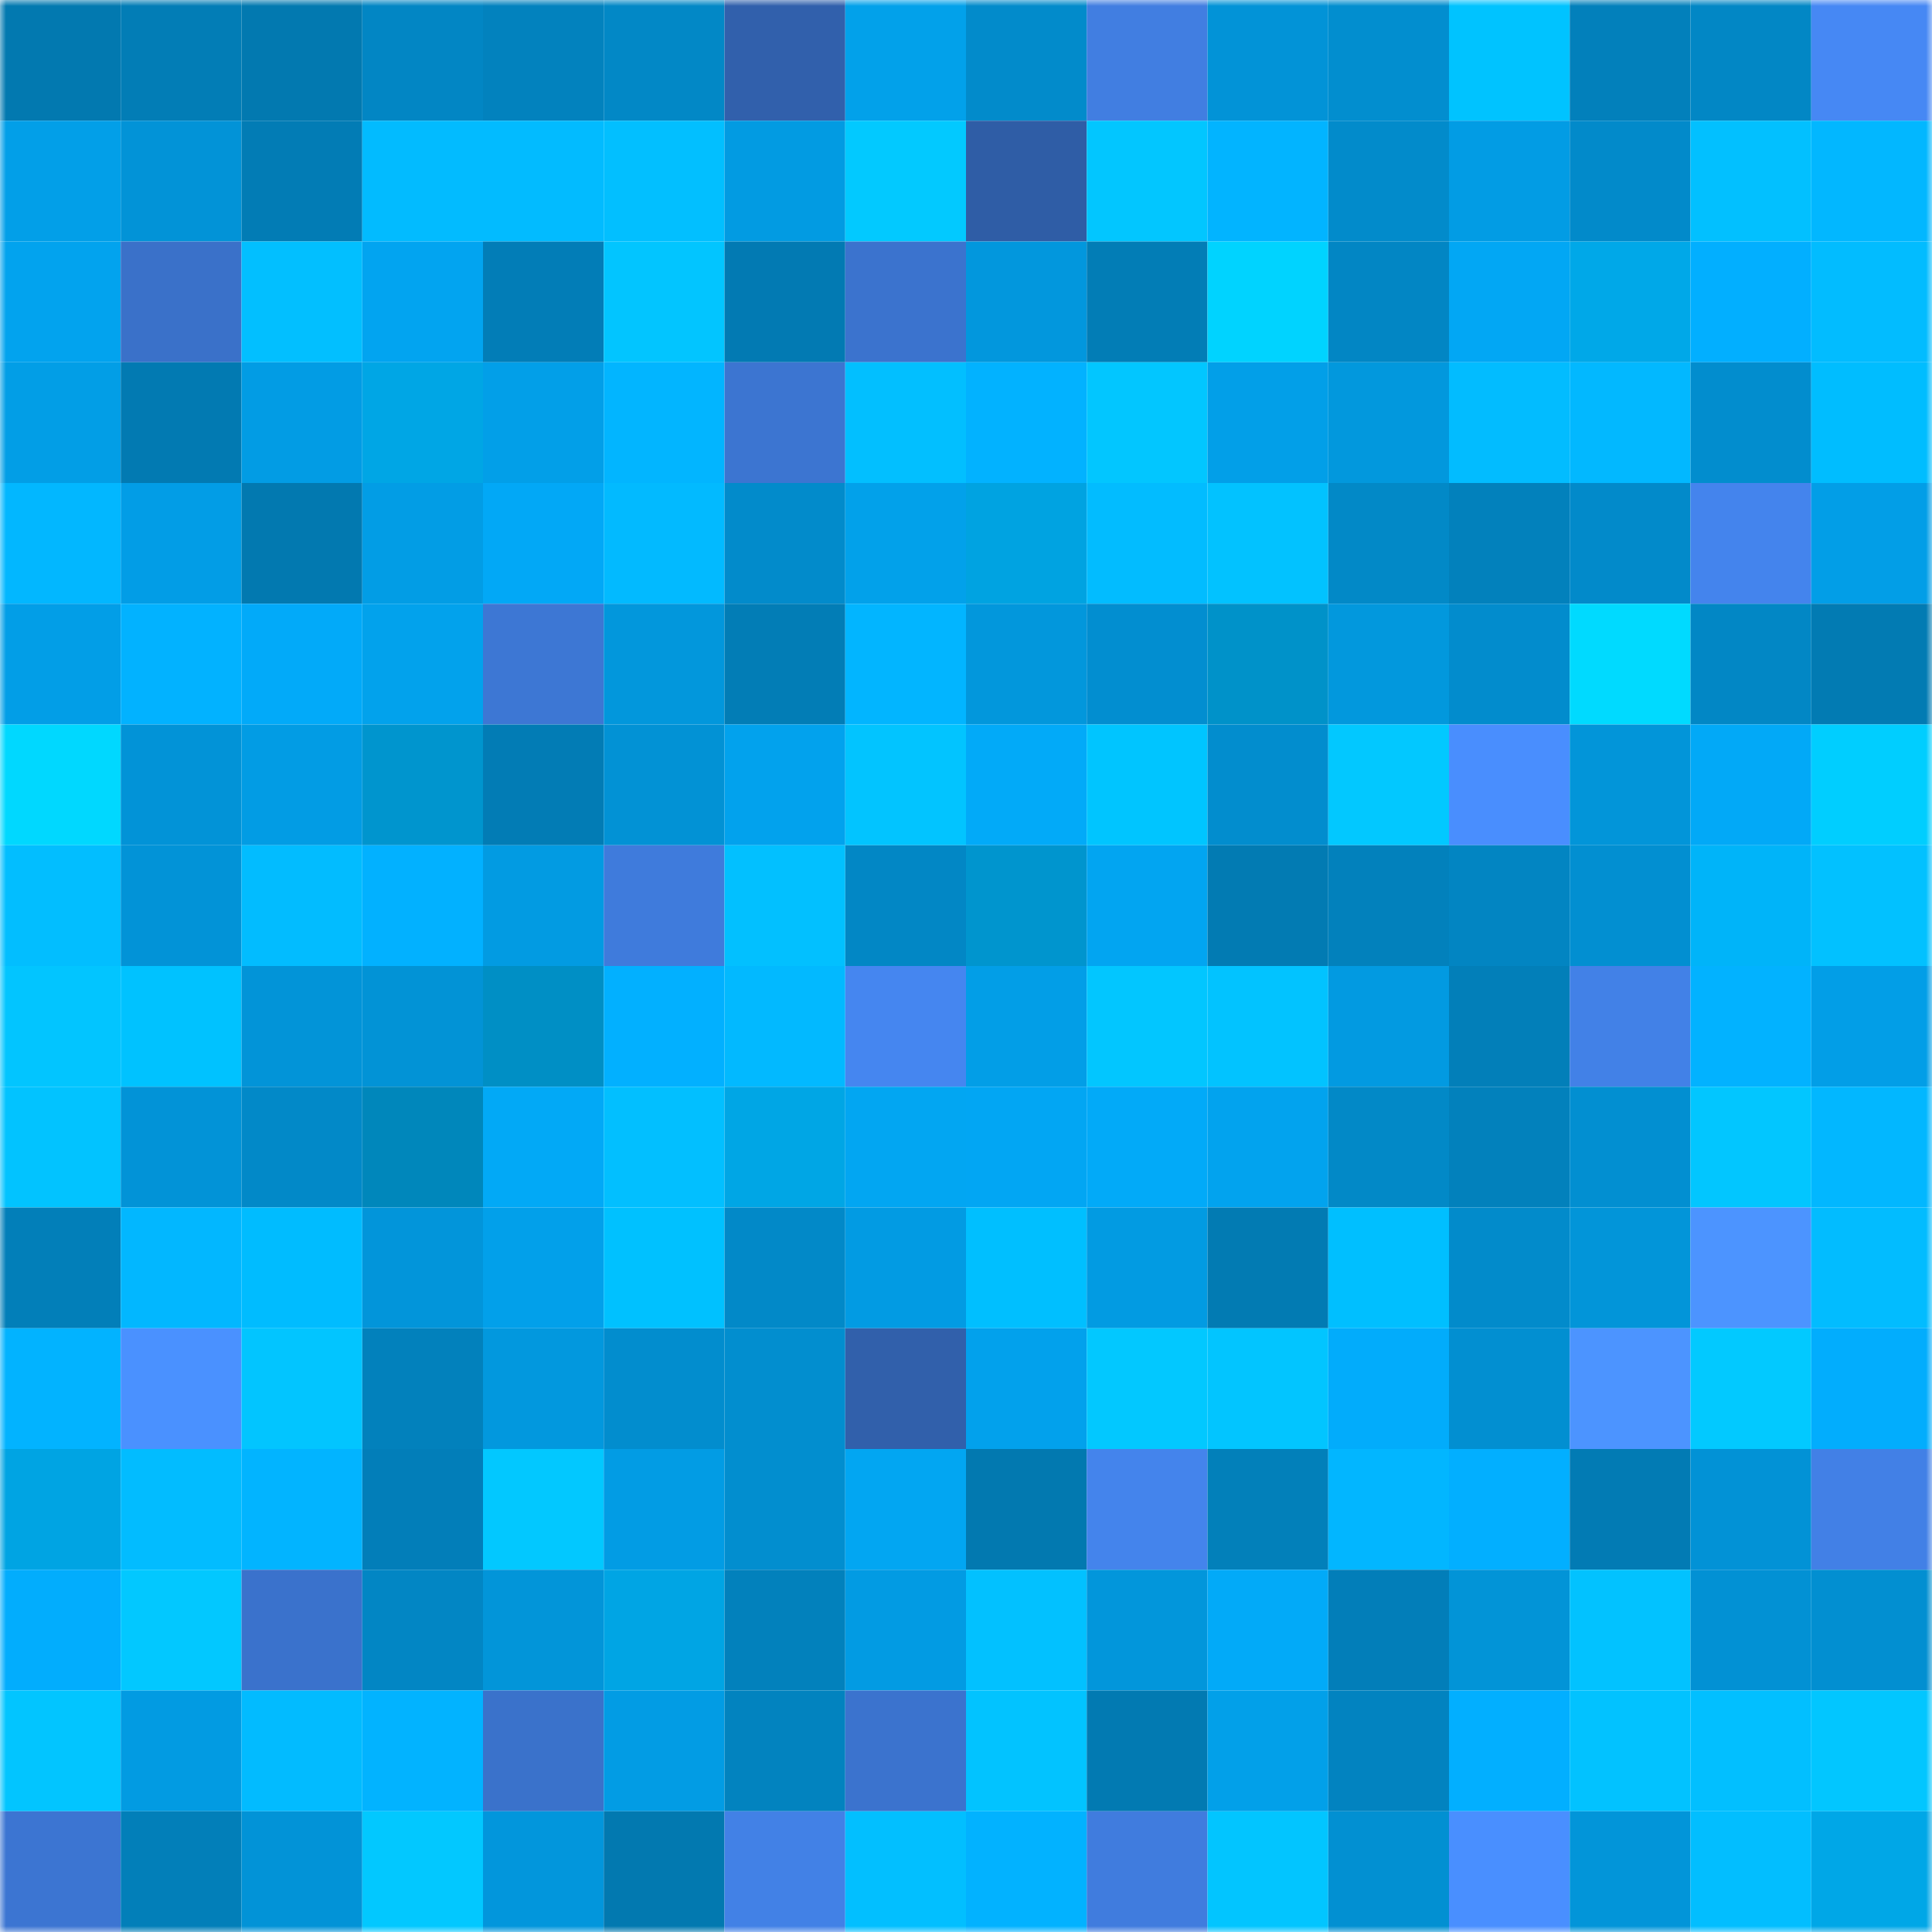 <svg viewBox="0 0 160 160" fill="none" role="img" xmlns="http://www.w3.org/2000/svg" width="240" height="240" name="ens%2Csamlake.eth"><title>ens,samlake.eth</title><mask id="1057349847" mask-type="alpha" maskUnits="userSpaceOnUse" x="0" y="0" width="160" height="160"><rect width="160" height="160" fill="#FFFFFF"></rect></mask><g mask="url(#1057349847)"><rect x="0" y="0" width="10" height="10" fill="#0279b0"></rect><rect x="10" y="0" width="10" height="10" fill="#027db6"></rect><rect x="20" y="0" width="10" height="10" fill="#0279b0"></rect><rect x="30" y="0" width="10" height="10" fill="#0286c4"></rect><rect x="40" y="0" width="10" height="10" fill="#0282be"></rect><rect x="50" y="0" width="10" height="10" fill="#0288c6"></rect><rect x="60" y="0" width="10" height="10" fill="#3160ac"></rect><rect x="70" y="0" width="10" height="10" fill="#02a1ea"></rect><rect x="80" y="0" width="10" height="10" fill="#028bcb"></rect><rect x="90" y="0" width="10" height="10" fill="#417ee1"></rect><rect x="100" y="0" width="10" height="10" fill="#0293d7"></rect><rect x="110" y="0" width="10" height="10" fill="#028ecf"></rect><rect x="120" y="0" width="10" height="10" fill="#00c3ff"></rect><rect x="130" y="0" width="10" height="10" fill="#0280bb"></rect><rect x="140" y="0" width="10" height="10" fill="#0287c5"></rect><rect x="150" y="0" width="10" height="10" fill="#4688f4"></rect><rect x="0" y="10" width="10" height="10" fill="#029fe8"></rect><rect x="10" y="10" width="10" height="10" fill="#0293d7"></rect><rect x="20" y="10" width="10" height="10" fill="#027cb5"></rect><rect x="30" y="10" width="10" height="10" fill="#02bbff"></rect><rect x="40" y="10" width="10" height="10" fill="#02bbff"></rect><rect x="50" y="10" width="10" height="10" fill="#02bfff"></rect><rect x="60" y="10" width="10" height="10" fill="#029be2"></rect><rect x="70" y="10" width="10" height="10" fill="#02c9ff"></rect><rect x="80" y="10" width="10" height="10" fill="#2f5da6"></rect><rect x="90" y="10" width="10" height="10" fill="#02c6ff"></rect><rect x="100" y="10" width="10" height="10" fill="#02b4ff"></rect><rect x="110" y="10" width="10" height="10" fill="#028bcb"></rect><rect x="120" y="10" width="10" height="10" fill="#029ce4"></rect><rect x="130" y="10" width="10" height="10" fill="#028aca"></rect><rect x="140" y="10" width="10" height="10" fill="#02c0ff"></rect><rect x="150" y="10" width="10" height="10" fill="#02b7ff"></rect><rect x="0" y="20" width="10" height="10" fill="#02a3ee"></rect><rect x="10" y="20" width="10" height="10" fill="#3a71c9"></rect><rect x="20" y="20" width="10" height="10" fill="#02bfff"></rect><rect x="30" y="20" width="10" height="10" fill="#02a4f0"></rect><rect x="40" y="20" width="10" height="10" fill="#027db7"></rect><rect x="50" y="20" width="10" height="10" fill="#02c5ff"></rect><rect x="60" y="20" width="10" height="10" fill="#027ab3"></rect><rect x="70" y="20" width="10" height="10" fill="#3b73ce"></rect><rect x="80" y="20" width="10" height="10" fill="#0297dd"></rect><rect x="90" y="20" width="10" height="10" fill="#027db6"></rect><rect x="100" y="20" width="10" height="10" fill="#00d3ff"></rect><rect x="110" y="20" width="10" height="10" fill="#0286c4"></rect><rect x="120" y="20" width="10" height="10" fill="#02a7f4"></rect><rect x="130" y="20" width="10" height="10" fill="#00a8e8"></rect><rect x="140" y="20" width="10" height="10" fill="#02afff"></rect><rect x="150" y="20" width="10" height="10" fill="#02bcff"></rect><rect x="0" y="30" width="10" height="10" fill="#029ee6"></rect><rect x="10" y="30" width="10" height="10" fill="#027ab2"></rect><rect x="20" y="30" width="10" height="10" fill="#029ce4"></rect><rect x="30" y="30" width="10" height="10" fill="#00a6e5"></rect><rect x="40" y="30" width="10" height="10" fill="#029fe8"></rect><rect x="50" y="30" width="10" height="10" fill="#02b5ff"></rect><rect x="60" y="30" width="10" height="10" fill="#3c75d1"></rect><rect x="70" y="30" width="10" height="10" fill="#02bfff"></rect><rect x="80" y="30" width="10" height="10" fill="#02b2ff"></rect><rect x="90" y="30" width="10" height="10" fill="#02c6ff"></rect><rect x="100" y="30" width="10" height="10" fill="#029fe8"></rect><rect x="110" y="30" width="10" height="10" fill="#0298dd"></rect><rect x="120" y="30" width="10" height="10" fill="#02bcff"></rect><rect x="130" y="30" width="10" height="10" fill="#02b8ff"></rect><rect x="140" y="30" width="10" height="10" fill="#028dce"></rect><rect x="150" y="30" width="10" height="10" fill="#00bdff"></rect><rect x="0" y="40" width="10" height="10" fill="#02b7ff"></rect><rect x="10" y="40" width="10" height="10" fill="#029de6"></rect><rect x="20" y="40" width="10" height="10" fill="#0279b0"></rect><rect x="30" y="40" width="10" height="10" fill="#029de5"></rect><rect x="40" y="40" width="10" height="10" fill="#02a8f6"></rect><rect x="50" y="40" width="10" height="10" fill="#02baff"></rect><rect x="60" y="40" width="10" height="10" fill="#028bcb"></rect><rect x="70" y="40" width="10" height="10" fill="#02a1ea"></rect><rect x="80" y="40" width="10" height="10" fill="#00a3e1"></rect><rect x="90" y="40" width="10" height="10" fill="#02bcff"></rect><rect x="100" y="40" width="10" height="10" fill="#02c2ff"></rect><rect x="110" y="40" width="10" height="10" fill="#0289c7"></rect><rect x="120" y="40" width="10" height="10" fill="#0281bc"></rect><rect x="130" y="40" width="10" height="10" fill="#028aca"></rect><rect x="140" y="40" width="10" height="10" fill="#4484ed"></rect><rect x="150" y="40" width="10" height="10" fill="#029ee7"></rect><rect x="0" y="50" width="10" height="10" fill="#029ee7"></rect><rect x="10" y="50" width="10" height="10" fill="#02b2ff"></rect><rect x="20" y="50" width="10" height="10" fill="#02aaf9"></rect><rect x="30" y="50" width="10" height="10" fill="#02a2ec"></rect><rect x="40" y="50" width="10" height="10" fill="#3d77d4"></rect><rect x="50" y="50" width="10" height="10" fill="#0297dc"></rect><rect x="60" y="50" width="10" height="10" fill="#027db6"></rect><rect x="70" y="50" width="10" height="10" fill="#02b5ff"></rect><rect x="80" y="50" width="10" height="10" fill="#0297dc"></rect><rect x="90" y="50" width="10" height="10" fill="#028ed0"></rect><rect x="100" y="50" width="10" height="10" fill="#0092c9"></rect><rect x="110" y="50" width="10" height="10" fill="#0298dd"></rect><rect x="120" y="50" width="10" height="10" fill="#028ccd"></rect><rect x="130" y="50" width="10" height="10" fill="#00daff"></rect><rect x="140" y="50" width="10" height="10" fill="#0287c5"></rect><rect x="150" y="50" width="10" height="10" fill="#027bb3"></rect><rect x="0" y="60" width="10" height="10" fill="#00d8ff"></rect><rect x="10" y="60" width="10" height="10" fill="#0293d7"></rect><rect x="20" y="60" width="10" height="10" fill="#029ce4"></rect><rect x="30" y="60" width="10" height="10" fill="#0095ce"></rect><rect x="40" y="60" width="10" height="10" fill="#027cb5"></rect><rect x="50" y="60" width="10" height="10" fill="#0292d5"></rect><rect x="60" y="60" width="10" height="10" fill="#02a2ed"></rect><rect x="70" y="60" width="10" height="10" fill="#02c4ff"></rect><rect x="80" y="60" width="10" height="10" fill="#02aaf8"></rect><rect x="90" y="60" width="10" height="10" fill="#00c5ff"></rect><rect x="100" y="60" width="10" height="10" fill="#028dce"></rect><rect x="110" y="60" width="10" height="10" fill="#02c8ff"></rect><rect x="120" y="60" width="10" height="10" fill="#498efe"></rect><rect x="130" y="60" width="10" height="10" fill="#0295d9"></rect><rect x="140" y="60" width="10" height="10" fill="#02a9f7"></rect><rect x="150" y="60" width="10" height="10" fill="#00ceff"></rect><rect x="0" y="70" width="10" height="10" fill="#02beff"></rect><rect x="10" y="70" width="10" height="10" fill="#0293d7"></rect><rect x="20" y="70" width="10" height="10" fill="#02bcff"></rect><rect x="30" y="70" width="10" height="10" fill="#02b1ff"></rect><rect x="40" y="70" width="10" height="10" fill="#029be2"></rect><rect x="50" y="70" width="10" height="10" fill="#3f7bdc"></rect><rect x="60" y="70" width="10" height="10" fill="#02c0ff"></rect><rect x="70" y="70" width="10" height="10" fill="#0287c5"></rect><rect x="80" y="70" width="10" height="10" fill="#0095ce"></rect><rect x="90" y="70" width="10" height="10" fill="#02a5f1"></rect><rect x="100" y="70" width="10" height="10" fill="#027bb3"></rect><rect x="110" y="70" width="10" height="10" fill="#0281bc"></rect><rect x="120" y="70" width="10" height="10" fill="#0285c2"></rect><rect x="130" y="70" width="10" height="10" fill="#028fd1"></rect><rect x="140" y="70" width="10" height="10" fill="#00b4f9"></rect><rect x="150" y="70" width="10" height="10" fill="#02c1ff"></rect><rect x="0" y="80" width="10" height="10" fill="#02c5ff"></rect><rect x="10" y="80" width="10" height="10" fill="#00c2ff"></rect><rect x="20" y="80" width="10" height="10" fill="#0294d8"></rect><rect x="30" y="80" width="10" height="10" fill="#0293d6"></rect><rect x="40" y="80" width="10" height="10" fill="#008fc5"></rect><rect x="50" y="80" width="10" height="10" fill="#02b0ff"></rect><rect x="60" y="80" width="10" height="10" fill="#02b9ff"></rect><rect x="70" y="80" width="10" height="10" fill="#4586f0"></rect><rect x="80" y="80" width="10" height="10" fill="#029ee7"></rect><rect x="90" y="80" width="10" height="10" fill="#02c6ff"></rect><rect x="100" y="80" width="10" height="10" fill="#02c3ff"></rect><rect x="110" y="80" width="10" height="10" fill="#029ae1"></rect><rect x="120" y="80" width="10" height="10" fill="#027fb9"></rect><rect x="130" y="80" width="10" height="10" fill="#4281e7"></rect><rect x="140" y="80" width="10" height="10" fill="#02b2ff"></rect><rect x="150" y="80" width="10" height="10" fill="#029ee7"></rect><rect x="0" y="90" width="10" height="10" fill="#02c3ff"></rect><rect x="10" y="90" width="10" height="10" fill="#0293d7"></rect><rect x="20" y="90" width="10" height="10" fill="#0289c8"></rect><rect x="30" y="90" width="10" height="10" fill="#0087bb"></rect><rect x="40" y="90" width="10" height="10" fill="#02a9f6"></rect><rect x="50" y="90" width="10" height="10" fill="#02bfff"></rect><rect x="60" y="90" width="10" height="10" fill="#00a6e5"></rect><rect x="70" y="90" width="10" height="10" fill="#02a6f2"></rect><rect x="80" y="90" width="10" height="10" fill="#02a6f3"></rect><rect x="90" y="90" width="10" height="10" fill="#02aaf8"></rect><rect x="100" y="90" width="10" height="10" fill="#02a3ee"></rect><rect x="110" y="90" width="10" height="10" fill="#0289c7"></rect><rect x="120" y="90" width="10" height="10" fill="#0281bc"></rect><rect x="130" y="90" width="10" height="10" fill="#028fd1"></rect><rect x="140" y="90" width="10" height="10" fill="#02c6ff"></rect><rect x="150" y="90" width="10" height="10" fill="#02b7ff"></rect><rect x="0" y="100" width="10" height="10" fill="#027fb9"></rect><rect x="10" y="100" width="10" height="10" fill="#02b7ff"></rect><rect x="20" y="100" width="10" height="10" fill="#00bcff"></rect><rect x="30" y="100" width="10" height="10" fill="#0295da"></rect><rect x="40" y="100" width="10" height="10" fill="#02a0ea"></rect><rect x="50" y="100" width="10" height="10" fill="#00c1ff"></rect><rect x="60" y="100" width="10" height="10" fill="#0289c8"></rect><rect x="70" y="100" width="10" height="10" fill="#029be3"></rect><rect x="80" y="100" width="10" height="10" fill="#00bfff"></rect><rect x="90" y="100" width="10" height="10" fill="#029be2"></rect><rect x="100" y="100" width="10" height="10" fill="#027bb3"></rect><rect x="110" y="100" width="10" height="10" fill="#00bfff"></rect><rect x="120" y="100" width="10" height="10" fill="#028bcb"></rect><rect x="130" y="100" width="10" height="10" fill="#0295d9"></rect><rect x="140" y="100" width="10" height="10" fill="#4c94ff"></rect><rect x="150" y="100" width="10" height="10" fill="#02bcff"></rect><rect x="0" y="110" width="10" height="10" fill="#02b3ff"></rect><rect x="10" y="110" width="10" height="10" fill="#4a91ff"></rect><rect x="20" y="110" width="10" height="10" fill="#02c5ff"></rect><rect x="30" y="110" width="10" height="10" fill="#0281bc"></rect><rect x="40" y="110" width="10" height="10" fill="#0298de"></rect><rect x="50" y="110" width="10" height="10" fill="#028dce"></rect><rect x="60" y="110" width="10" height="10" fill="#028ecf"></rect><rect x="70" y="110" width="10" height="10" fill="#3160ab"></rect><rect x="80" y="110" width="10" height="10" fill="#02a1ec"></rect><rect x="90" y="110" width="10" height="10" fill="#02c8ff"></rect><rect x="100" y="110" width="10" height="10" fill="#02c5ff"></rect><rect x="110" y="110" width="10" height="10" fill="#02acfb"></rect><rect x="120" y="110" width="10" height="10" fill="#028fd1"></rect><rect x="130" y="110" width="10" height="10" fill="#4c94ff"></rect><rect x="140" y="110" width="10" height="10" fill="#02c9ff"></rect><rect x="150" y="110" width="10" height="10" fill="#02adfd"></rect><rect x="0" y="120" width="10" height="10" fill="#00a4e3"></rect><rect x="10" y="120" width="10" height="10" fill="#02bcff"></rect><rect x="20" y="120" width="10" height="10" fill="#02b4ff"></rect><rect x="30" y="120" width="10" height="10" fill="#027eb9"></rect><rect x="40" y="120" width="10" height="10" fill="#02c8ff"></rect><rect x="50" y="120" width="10" height="10" fill="#029ce4"></rect><rect x="60" y="120" width="10" height="10" fill="#028ecf"></rect><rect x="70" y="120" width="10" height="10" fill="#02a6f2"></rect><rect x="80" y="120" width="10" height="10" fill="#0279b0"></rect><rect x="90" y="120" width="10" height="10" fill="#4484ec"></rect><rect x="100" y="120" width="10" height="10" fill="#0280ba"></rect><rect x="110" y="120" width="10" height="10" fill="#02b6ff"></rect><rect x="120" y="120" width="10" height="10" fill="#02afff"></rect><rect x="130" y="120" width="10" height="10" fill="#027bb4"></rect><rect x="140" y="120" width="10" height="10" fill="#0292d6"></rect><rect x="150" y="120" width="10" height="10" fill="#4280e6"></rect><rect x="0" y="130" width="10" height="10" fill="#02adfd"></rect><rect x="10" y="130" width="10" height="10" fill="#02c8ff"></rect><rect x="20" y="130" width="10" height="10" fill="#3a72cc"></rect><rect x="30" y="130" width="10" height="10" fill="#0286c4"></rect><rect x="40" y="130" width="10" height="10" fill="#0295d9"></rect><rect x="50" y="130" width="10" height="10" fill="#00a5e4"></rect><rect x="60" y="130" width="10" height="10" fill="#0281bc"></rect><rect x="70" y="130" width="10" height="10" fill="#029be3"></rect><rect x="80" y="130" width="10" height="10" fill="#02c1ff"></rect><rect x="90" y="130" width="10" height="10" fill="#0296db"></rect><rect x="100" y="130" width="10" height="10" fill="#02aaf8"></rect><rect x="110" y="130" width="10" height="10" fill="#027eb9"></rect><rect x="120" y="130" width="10" height="10" fill="#0294d7"></rect><rect x="130" y="130" width="10" height="10" fill="#02c2ff"></rect><rect x="140" y="130" width="10" height="10" fill="#0291d4"></rect><rect x="150" y="130" width="10" height="10" fill="#028fd1"></rect><rect x="0" y="140" width="10" height="10" fill="#02c5ff"></rect><rect x="10" y="140" width="10" height="10" fill="#029be2"></rect><rect x="20" y="140" width="10" height="10" fill="#02bbff"></rect><rect x="30" y="140" width="10" height="10" fill="#02b3ff"></rect><rect x="40" y="140" width="10" height="10" fill="#3a72cb"></rect><rect x="50" y="140" width="10" height="10" fill="#029ce4"></rect><rect x="60" y="140" width="10" height="10" fill="#0283bf"></rect><rect x="70" y="140" width="10" height="10" fill="#3b73ce"></rect><rect x="80" y="140" width="10" height="10" fill="#02c3ff"></rect><rect x="90" y="140" width="10" height="10" fill="#027ab2"></rect><rect x="100" y="140" width="10" height="10" fill="#02a0e9"></rect><rect x="110" y="140" width="10" height="10" fill="#0283c0"></rect><rect x="120" y="140" width="10" height="10" fill="#02afff"></rect><rect x="130" y="140" width="10" height="10" fill="#02c2ff"></rect><rect x="140" y="140" width="10" height="10" fill="#02bfff"></rect><rect x="150" y="140" width="10" height="10" fill="#02c6ff"></rect><rect x="0" y="150" width="10" height="10" fill="#3c75d2"></rect><rect x="10" y="150" width="10" height="10" fill="#027fb9"></rect><rect x="20" y="150" width="10" height="10" fill="#0293d7"></rect><rect x="30" y="150" width="10" height="10" fill="#02c8ff"></rect><rect x="40" y="150" width="10" height="10" fill="#0296dc"></rect><rect x="50" y="150" width="10" height="10" fill="#0279b0"></rect><rect x="60" y="150" width="10" height="10" fill="#4281e6"></rect><rect x="70" y="150" width="10" height="10" fill="#02bfff"></rect><rect x="80" y="150" width="10" height="10" fill="#02b2ff"></rect><rect x="90" y="150" width="10" height="10" fill="#407cde"></rect><rect x="100" y="150" width="10" height="10" fill="#02c5ff"></rect><rect x="110" y="150" width="10" height="10" fill="#0290d2"></rect><rect x="120" y="150" width="10" height="10" fill="#498fff"></rect><rect x="130" y="150" width="10" height="10" fill="#0295d9"></rect><rect x="140" y="150" width="10" height="10" fill="#02beff"></rect><rect x="150" y="150" width="10" height="10" fill="#00a7e7"></rect></g></svg>